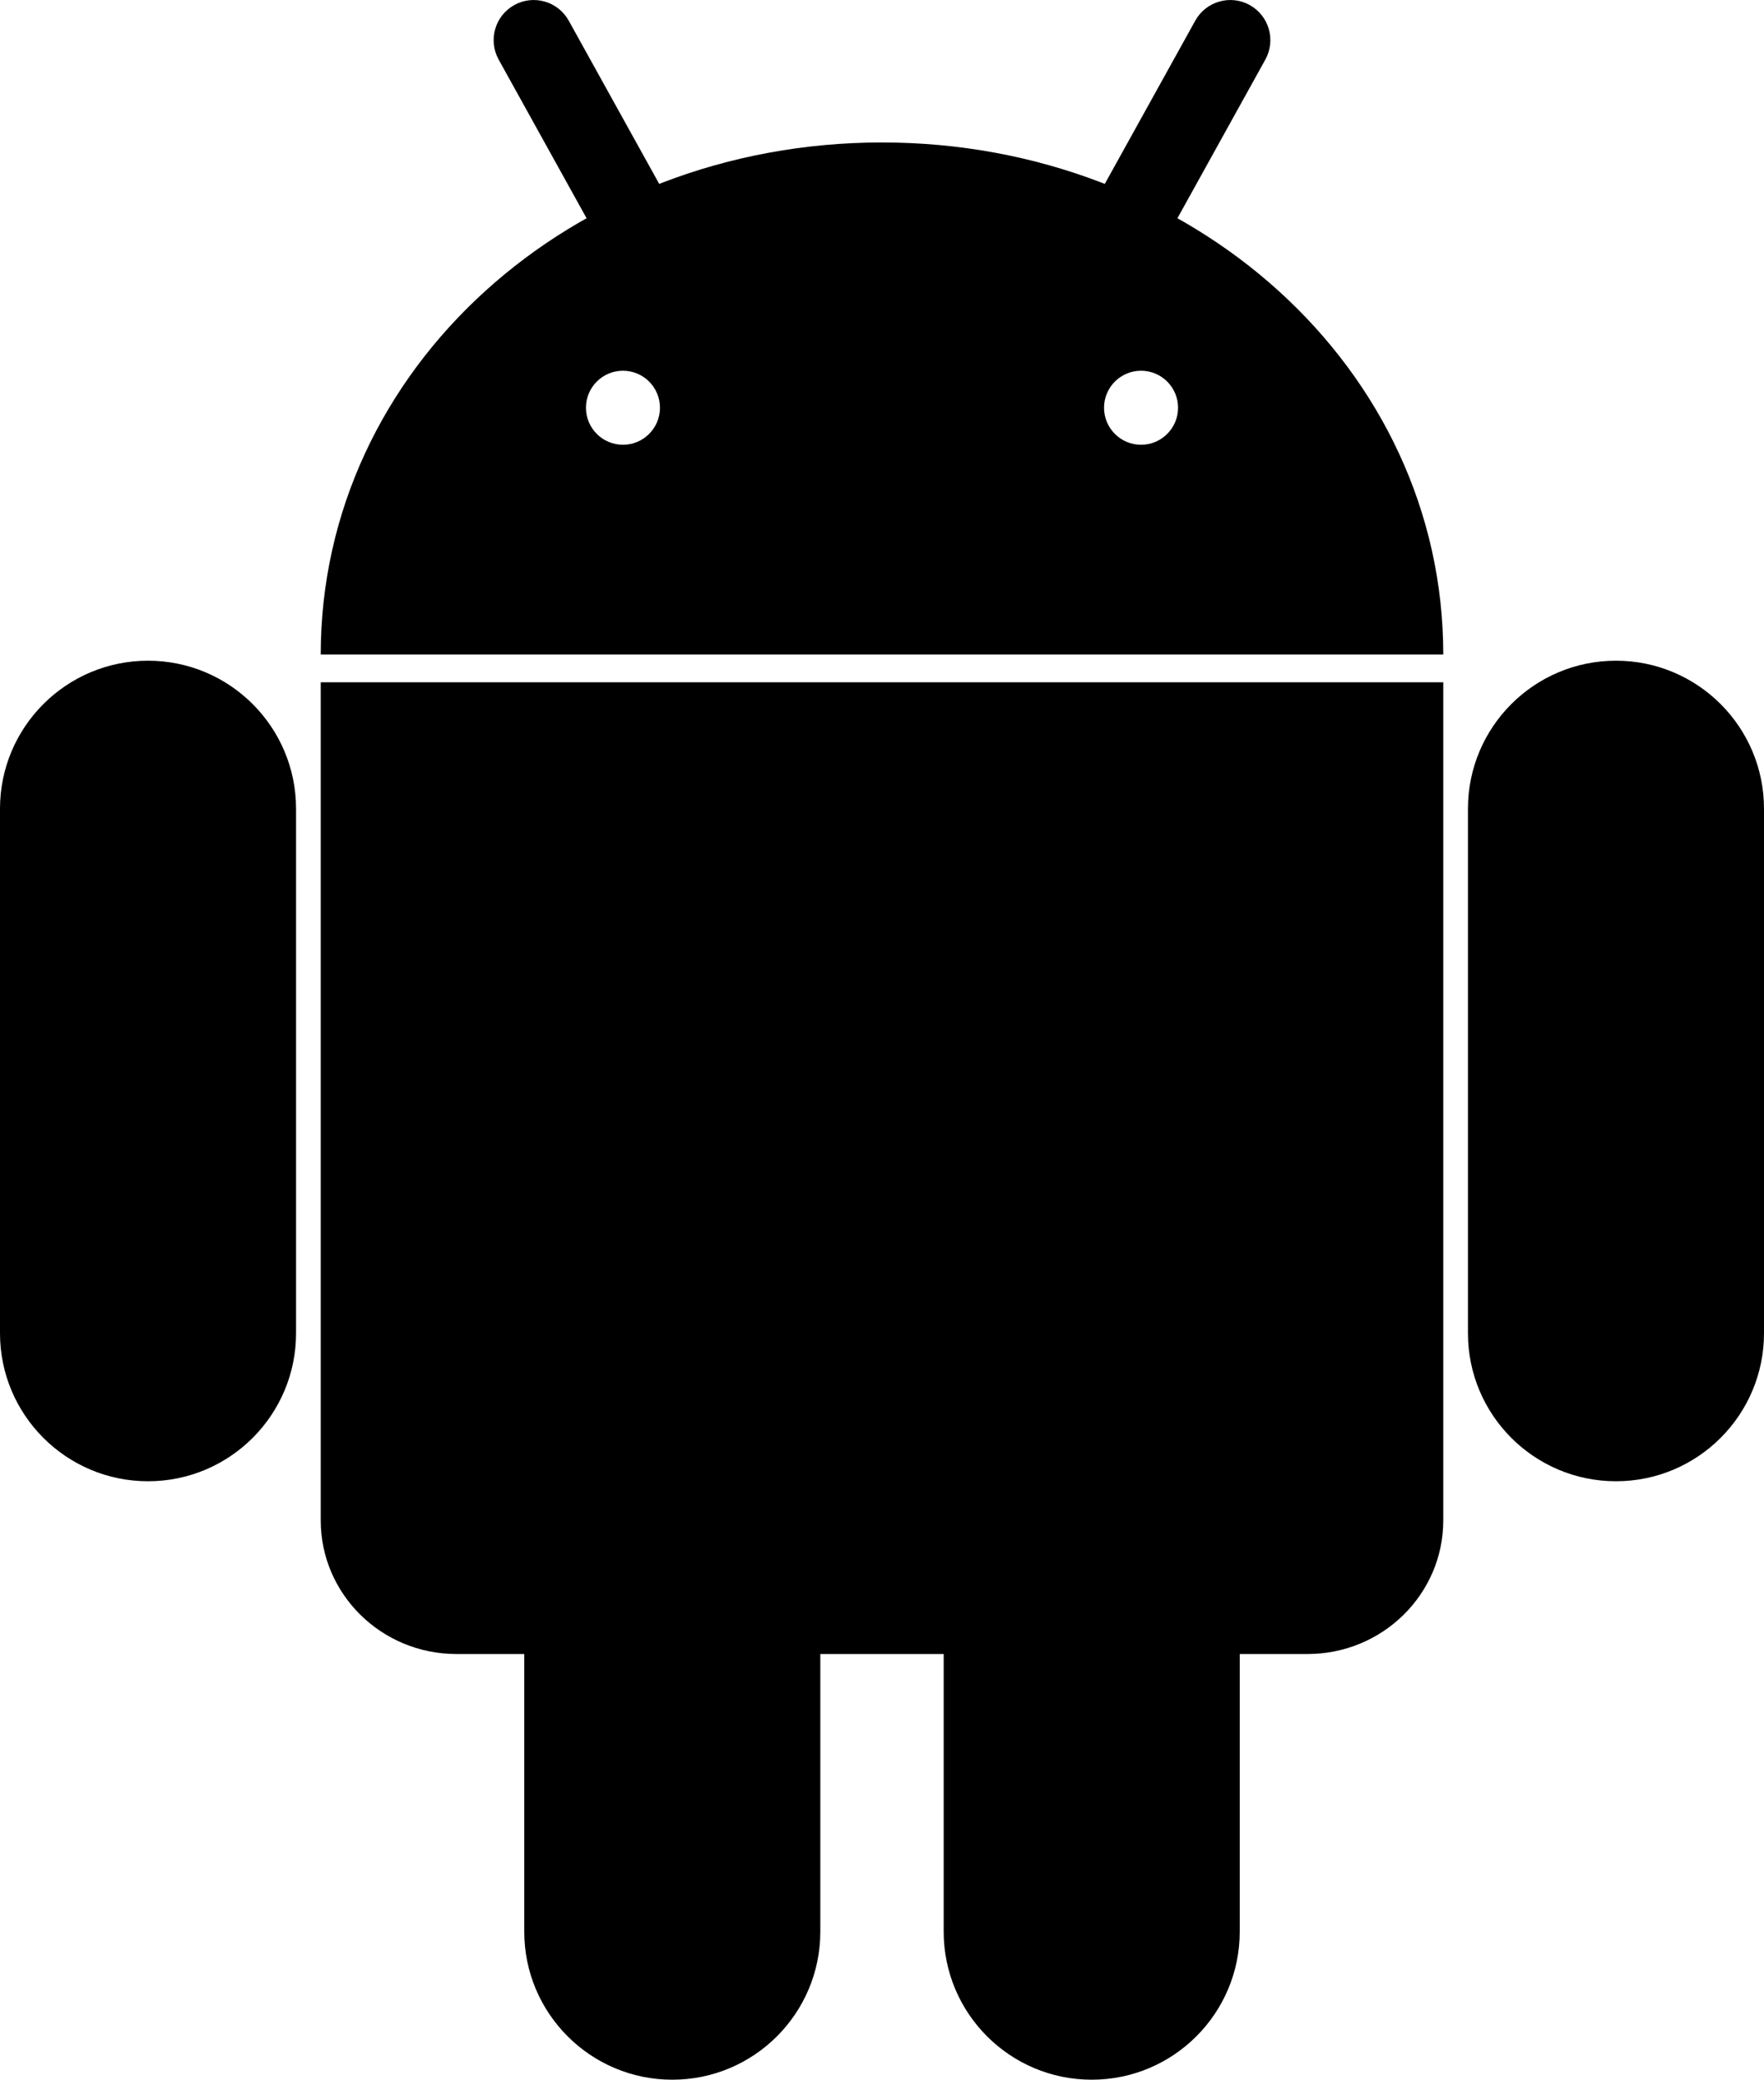 <svg xmlns="http://www.w3.org/2000/svg" viewBox="0 0 286 337.09"><path d="M83.38.82c-3.14 1.74-4.27 5.7-2.53 8.84l35.39 63.85c1.74 3.14 5.7 4.27 8.84 2.53 3.14-1.74 4.27-5.7 2.53-8.84L92.21 3.35C90.47.21 86.51-.92 83.37.82ZM262 107.09c-13.25 0-24 10.75-24 24v85c0 13.25 10.75 24 24 24s24-10.75 24-24v-85c0-13.25-10.75-24-24-24Z"/><path d="M177 204.09c-13.25 0-24 10.75-24 24v85c0 13.25 10.75 24 24 24s24-10.75 24-24v-85c0-13.25-10.75-24-24-24Z" data-name="c"/><path d="M202.62.82c3.14 1.74 4.27 5.7 2.53 8.84l-35.39 63.85c-1.74 3.14-5.7 4.27-8.84 2.53-3.14-1.74-4.27-5.7-2.53-8.84l35.4-63.85c1.74-3.14 5.7-4.27 8.84-2.53Z"/><path d="M24 107.09c13.25 0 24 10.75 24 24v85c0 13.25-10.75 24-24 24s-24-10.75-24-24v-85c0-13.25 10.75-24 24-24ZM109 204.09c13.25 0 24 10.75 24 24v85c0 13.25-10.75 24-24 24s-24-10.75-24-24v-85c0-13.25 10.75-24 24-24Z" data-name="c"/><path d="M234 110.59v135.84c0 11.96-9.85 21.66-22 21.66H74c-12.15 0-22-9.7-22-21.66V110.59M143 23.09c-50.26 0-91 36.61-91 83h182c0-46.39-40.74-83-91-83Zm-42 49c-3.31 0-6-2.69-6-6s2.69-6 6-6 6 2.69 6 6-2.69 6-6 6Zm84 0c-3.31 0-6-2.69-6-6s2.69-6 6-6 6 2.69 6 6-2.69 6-6 6Z"/></svg>